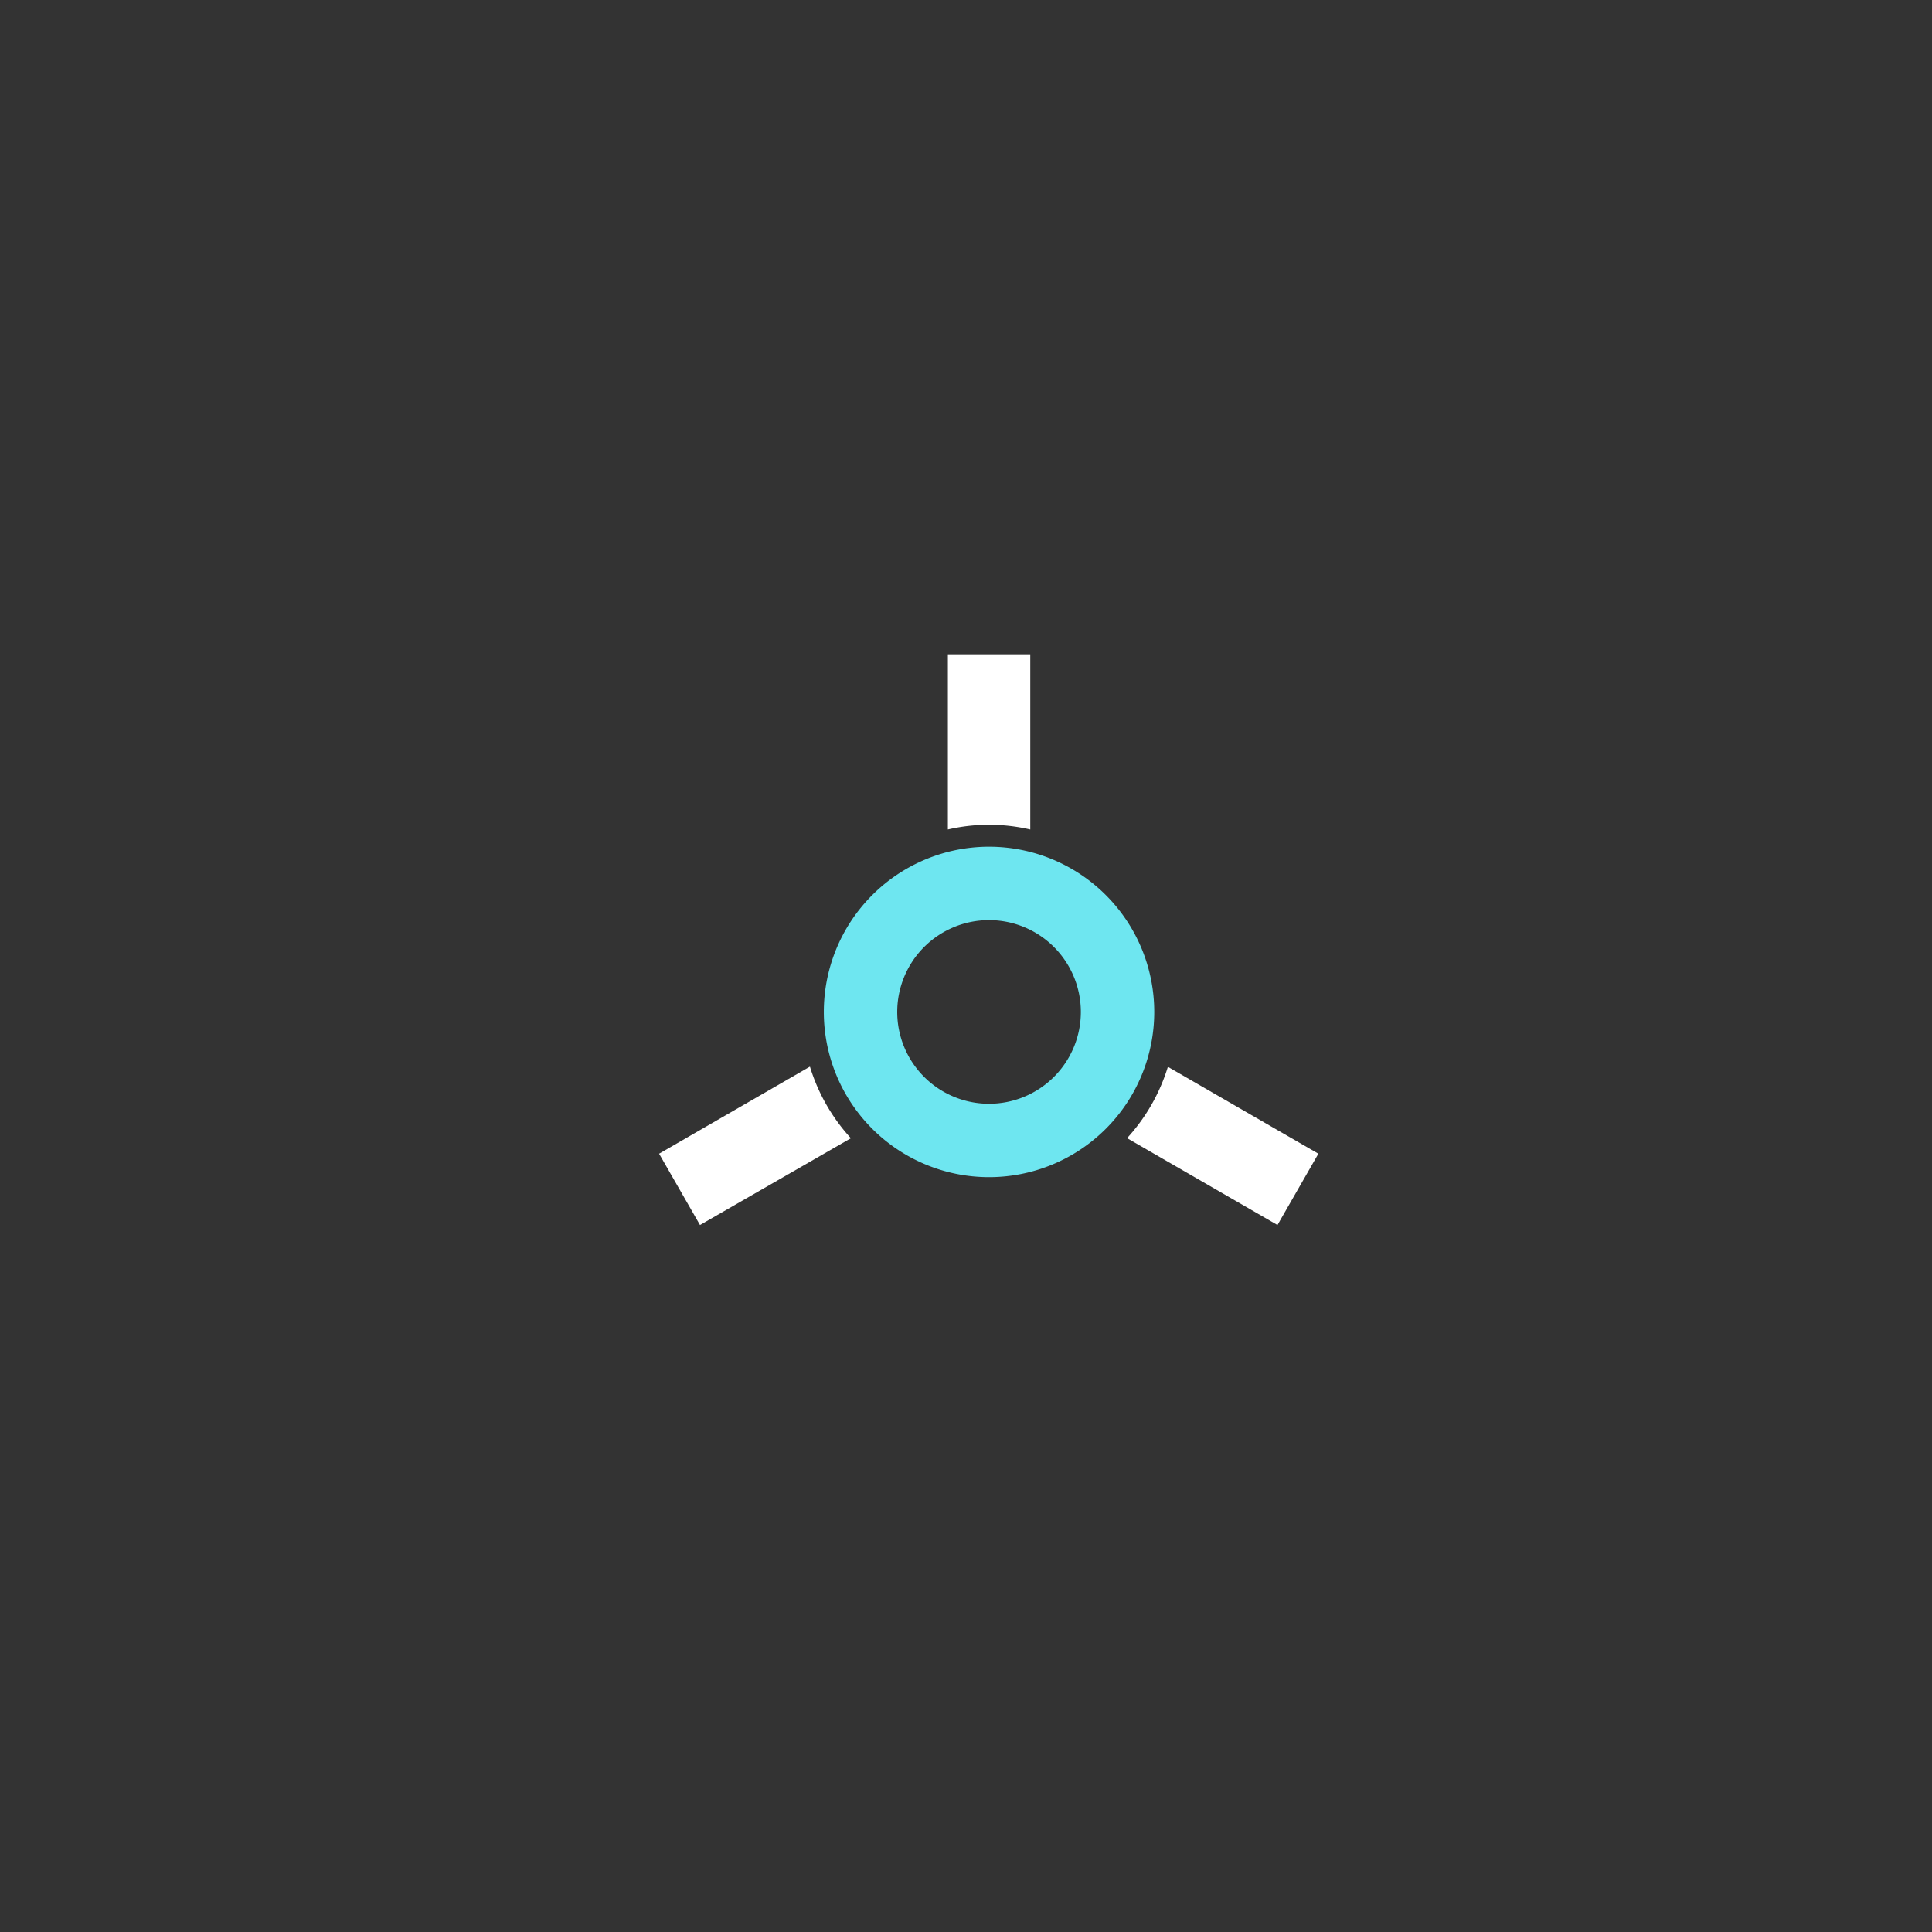 <svg id="Layer_1" data-name="Layer 1" xmlns="http://www.w3.org/2000/svg" viewBox="0 0 283.46 283.46"><rect x="0" y="0" width="283.46" height="283.46" fill="#333333" stroke="none"/><defs><style>.cls-1{fill:#fff;}.cls-2{fill:#6ee6f0;}</style></defs><path class="cls-1" d="M165.38,167l22.05,12.73,6-10.46-22.08-12.75a27.35,27.35,0,0,1-6,10.48m-46.55-10.49-22.1,12.76,6,10.46L124.84,167a27.35,27.35,0,0,1-6-10.48m32.32-34.83V96H139.07V121.7a26.78,26.78,0,0,1,12.08,0"/><path class="cls-2" d="M158.58,148.5A13.47,13.47,0,1,1,145.11,135a13.47,13.47,0,0,1,13.47,13.47m10.77,0a24.24,24.24,0,1,0-24.24,24.24,24.24,24.24,0,0,0,24.24-24.24"/></svg>